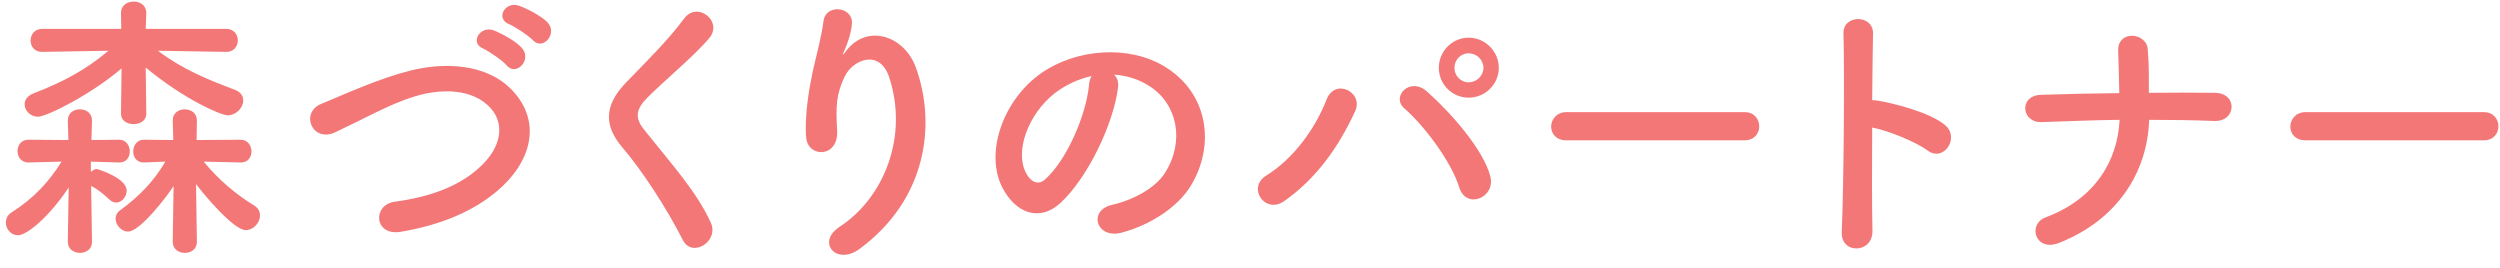 <svg width="299" height="32" viewBox="0 0 299 32" fill="none" xmlns="http://www.w3.org/2000/svg">
<path d="M27.084 6.206H27.05L18.89 6.07C21.814 8.28 24.806 9.504 28.07 10.728C28.784 11 29.09 11.476 29.09 12.02C29.09 12.87 28.274 13.788 27.22 13.788C26.404 13.788 21.916 11.816 17.428 8.076L17.496 13.584V13.618C17.496 14.434 16.748 14.842 15.966 14.842C15.218 14.842 14.47 14.434 14.47 13.618V13.584L14.538 8.178C11.002 11.238 5.596 13.958 4.542 13.958C3.624 13.958 2.944 13.21 2.944 12.462C2.944 11.986 3.25 11.476 3.998 11.17C7.534 9.81 10.22 8.382 12.974 6.07L5.052 6.206H5.018C4.1 6.206 3.658 5.526 3.658 4.846C3.658 4.132 4.134 3.452 5.052 3.452H14.504L14.47 1.582V1.548C14.47 0.63 15.218 0.188 16 0.188C16.748 0.188 17.496 0.63 17.496 1.548V1.582L17.428 3.452H27.05C27.968 3.452 28.444 4.132 28.444 4.812C28.444 5.526 27.968 6.206 27.084 6.206ZM23.548 28.918V28.952C23.548 29.802 22.834 30.244 22.12 30.244C21.372 30.244 20.658 29.802 20.658 28.918V28.884L20.76 22.254C20.046 23.376 16.782 27.694 15.32 27.694C14.504 27.694 13.824 26.912 13.824 26.13C13.824 25.79 13.994 25.416 14.334 25.178C16.714 23.444 18.448 21.608 19.774 19.33L17.224 19.432H17.19C16.34 19.432 15.932 18.786 15.932 18.106C15.932 17.426 16.374 16.712 17.19 16.712H17.224L20.726 16.746L20.658 14.434V14.4C20.658 13.516 21.372 13.074 22.086 13.074C22.834 13.074 23.548 13.516 23.548 14.4V14.434L23.514 16.746L28.784 16.712C29.634 16.712 30.076 17.426 30.076 18.106C30.076 18.786 29.668 19.432 28.818 19.432H28.784L24.364 19.33C26.132 21.506 28.308 23.308 30.382 24.566C30.892 24.872 31.096 25.314 31.096 25.756C31.096 26.64 30.314 27.524 29.396 27.524C27.934 27.524 24.33 23.206 23.446 22.016L23.548 28.918ZM11.002 28.918V28.952C11.002 29.802 10.288 30.244 9.574 30.244C8.826 30.244 8.112 29.802 8.112 28.918V28.884L8.214 22.424C5.902 25.926 3.216 28.136 2.162 28.136C1.312 28.136 0.7 27.388 0.7 26.64C0.7 26.164 0.904 25.688 1.414 25.382C4.032 23.716 5.868 21.744 7.364 19.33L3.42 19.432H3.386C2.536 19.432 2.094 18.752 2.094 18.072C2.094 17.392 2.536 16.712 3.386 16.712L8.18 16.746L8.112 14.434V14.4C8.112 13.516 8.826 13.074 9.54 13.074C10.288 13.074 11.002 13.516 11.002 14.4V14.434L10.934 16.746L14.232 16.712H14.266C15.082 16.712 15.524 17.426 15.524 18.106C15.524 18.786 15.116 19.432 14.3 19.432C14.266 19.432 14.266 19.432 14.232 19.432L10.866 19.33V20.554C11.104 20.35 11.342 20.214 11.58 20.214C11.648 20.214 15.15 21.268 15.15 22.798C15.15 23.512 14.572 24.226 13.892 24.226C13.62 24.226 13.348 24.124 13.11 23.886C12.43 23.24 11.614 22.594 11.002 22.288C10.968 22.288 10.934 22.288 10.9 22.254L11.002 28.918ZM63.743 4.812C63.267 4.302 61.601 3.18 60.921 2.908C59.187 2.228 60.411 0.154 62.009 0.664C62.927 0.97 64.661 1.854 65.443 2.636C66.803 3.996 64.899 6.104 63.743 4.812ZM60.615 7.838C60.173 7.294 58.507 6.138 57.827 5.832C56.093 5.118 57.453 3.044 59.017 3.622C59.935 3.962 61.635 4.88 62.383 5.696C63.709 7.124 61.737 9.164 60.615 7.838ZM59.357 22.934C56.603 25.212 52.931 26.878 47.899 27.728C44.737 28.238 44.499 24.498 47.219 24.124C51.503 23.546 54.801 22.288 57.215 20.146C60.105 17.596 60.309 14.808 58.745 13.006C56.569 10.524 52.727 10.592 49.667 11.51C47.899 12.054 46.335 12.768 44.805 13.516C43.275 14.264 41.745 15.046 40.079 15.828C37.325 17.086 35.863 13.482 38.413 12.428C41.371 11.204 45.383 9.368 49.055 8.45C52.931 7.464 58.099 7.498 61.227 10.762C64.899 14.604 63.539 19.466 59.357 22.934ZM85.003 26.606C86.057 28.884 82.759 30.89 81.671 28.714C79.699 24.838 76.809 20.418 74.463 17.664C72.219 15.046 72.219 12.632 74.871 9.878C77.183 7.464 79.801 4.948 81.841 2.194C83.405 0.12 86.465 2.534 84.867 4.506C83.167 6.58 79.563 9.538 77.455 11.646C75.993 13.108 75.925 14.128 77.047 15.522C80.447 19.772 83.337 22.968 85.003 26.606ZM102.807 29.768C100.053 31.808 97.571 28.986 100.427 27.116C105.697 23.682 108.689 16.338 106.343 9.232C105.221 5.832 101.991 7.09 101.005 9.198C100.019 11.272 99.951 12.666 100.121 15.624C100.291 18.922 96.619 18.888 96.415 16.44C96.211 13.754 96.789 10.49 97.197 8.586C97.571 6.852 98.217 4.608 98.489 2.534C98.761 0.392 102.059 0.8 101.889 2.84C101.787 3.996 101.379 5.186 101.005 6.002C100.563 6.92 100.903 6.478 101.243 6.036C103.725 2.84 108.145 4.234 109.539 8.076C112.021 14.944 110.797 23.886 102.807 29.768ZM133.239 8.926C133.613 9.266 133.817 9.81 133.715 10.49C133.171 14.808 130.111 21.234 126.847 24.26C124.229 26.674 121.373 25.348 119.877 22.424C117.735 18.208 120.013 11.884 124.569 8.722C128.751 5.832 134.973 5.356 139.257 7.94C144.527 11.102 145.377 17.358 142.419 22.22C140.821 24.838 137.489 26.946 134.123 27.83C131.131 28.612 130.077 25.178 133.001 24.498C135.585 23.92 138.203 22.458 139.325 20.69C141.739 16.882 140.821 12.428 137.455 10.286C136.129 9.436 134.701 9.028 133.239 8.926ZM130.553 9.096C128.989 9.436 127.459 10.15 126.167 11.136C123.005 13.584 121.305 18.106 122.733 20.724C123.243 21.71 124.127 22.22 124.977 21.472C127.527 19.228 129.907 13.822 130.247 10.15C130.281 9.742 130.383 9.368 130.553 9.096ZM179.256 8.11C179.256 10.082 177.624 11.68 175.652 11.68C173.68 11.68 172.082 10.082 172.082 8.11C172.082 6.138 173.68 4.506 175.652 4.506C177.624 4.506 179.256 6.138 179.256 8.11ZM178.236 21.064C178.916 23.682 175.346 25.076 174.53 22.424C173.51 19.16 170.178 14.876 167.968 12.972C166.336 11.578 168.614 9.13 170.654 10.932C173.612 13.55 177.42 17.936 178.236 21.064ZM153.586 24.056C151.308 25.654 149.098 22.458 151.444 20.996C154.64 19.024 157.258 15.488 158.652 11.918C159.672 9.266 163.106 11.034 162.086 13.278C160.114 17.562 157.462 21.336 153.586 24.056ZM177.42 8.11C177.42 7.158 176.604 6.376 175.652 6.376C174.7 6.376 173.952 7.158 173.952 8.11C173.952 9.062 174.7 9.844 175.652 9.844C176.604 9.844 177.42 9.062 177.42 8.11ZM208.671 16.78H187.319C186.095 16.78 185.517 15.964 185.517 15.148C185.517 14.298 186.163 13.414 187.319 13.414H208.671C209.827 13.414 210.405 14.264 210.405 15.114C210.405 15.93 209.827 16.78 208.671 16.78ZM223.912 15.25C223.878 19.942 223.878 24.838 223.946 27.592C224.014 30.346 220.138 30.448 220.274 27.728C220.512 22.22 220.614 8.892 220.478 3.996C220.41 1.684 224.082 1.718 224.014 4.03C223.98 5.696 223.946 8.654 223.912 11.986C224.082 11.986 224.286 11.986 224.49 12.02C226.394 12.326 230.814 13.414 232.65 14.978C234.418 16.474 232.48 19.432 230.542 18.004C229.08 16.916 225.714 15.59 223.912 15.25ZM257.039 14.332C256.835 20.622 253.231 26.3 246.261 29.054C243.405 30.176 242.453 26.81 244.663 25.994C250.579 23.784 253.265 19.228 253.503 14.332C250.375 14.366 247.247 14.502 244.187 14.604C241.773 14.706 241.399 11.442 244.085 11.34C247.111 11.238 250.273 11.17 253.469 11.136C253.435 9.164 253.367 7.26 253.333 6.104C253.231 3.554 256.699 3.86 256.869 5.866C257.039 7.872 257.005 9.504 257.005 11.102C259.725 11.068 262.377 11.068 264.927 11.102C266.321 11.136 266.933 11.986 266.899 12.836C266.865 13.686 266.151 14.536 264.791 14.468C262.275 14.366 259.657 14.332 257.039 14.332ZM297.078 16.78H275.726C274.502 16.78 273.924 15.964 273.924 15.148C273.924 14.298 274.57 13.414 275.726 13.414H297.078C298.234 13.414 298.812 14.264 298.812 15.114C298.812 15.93 298.234 16.78 297.078 16.78Z" fill="#F37777"/>
</svg>
